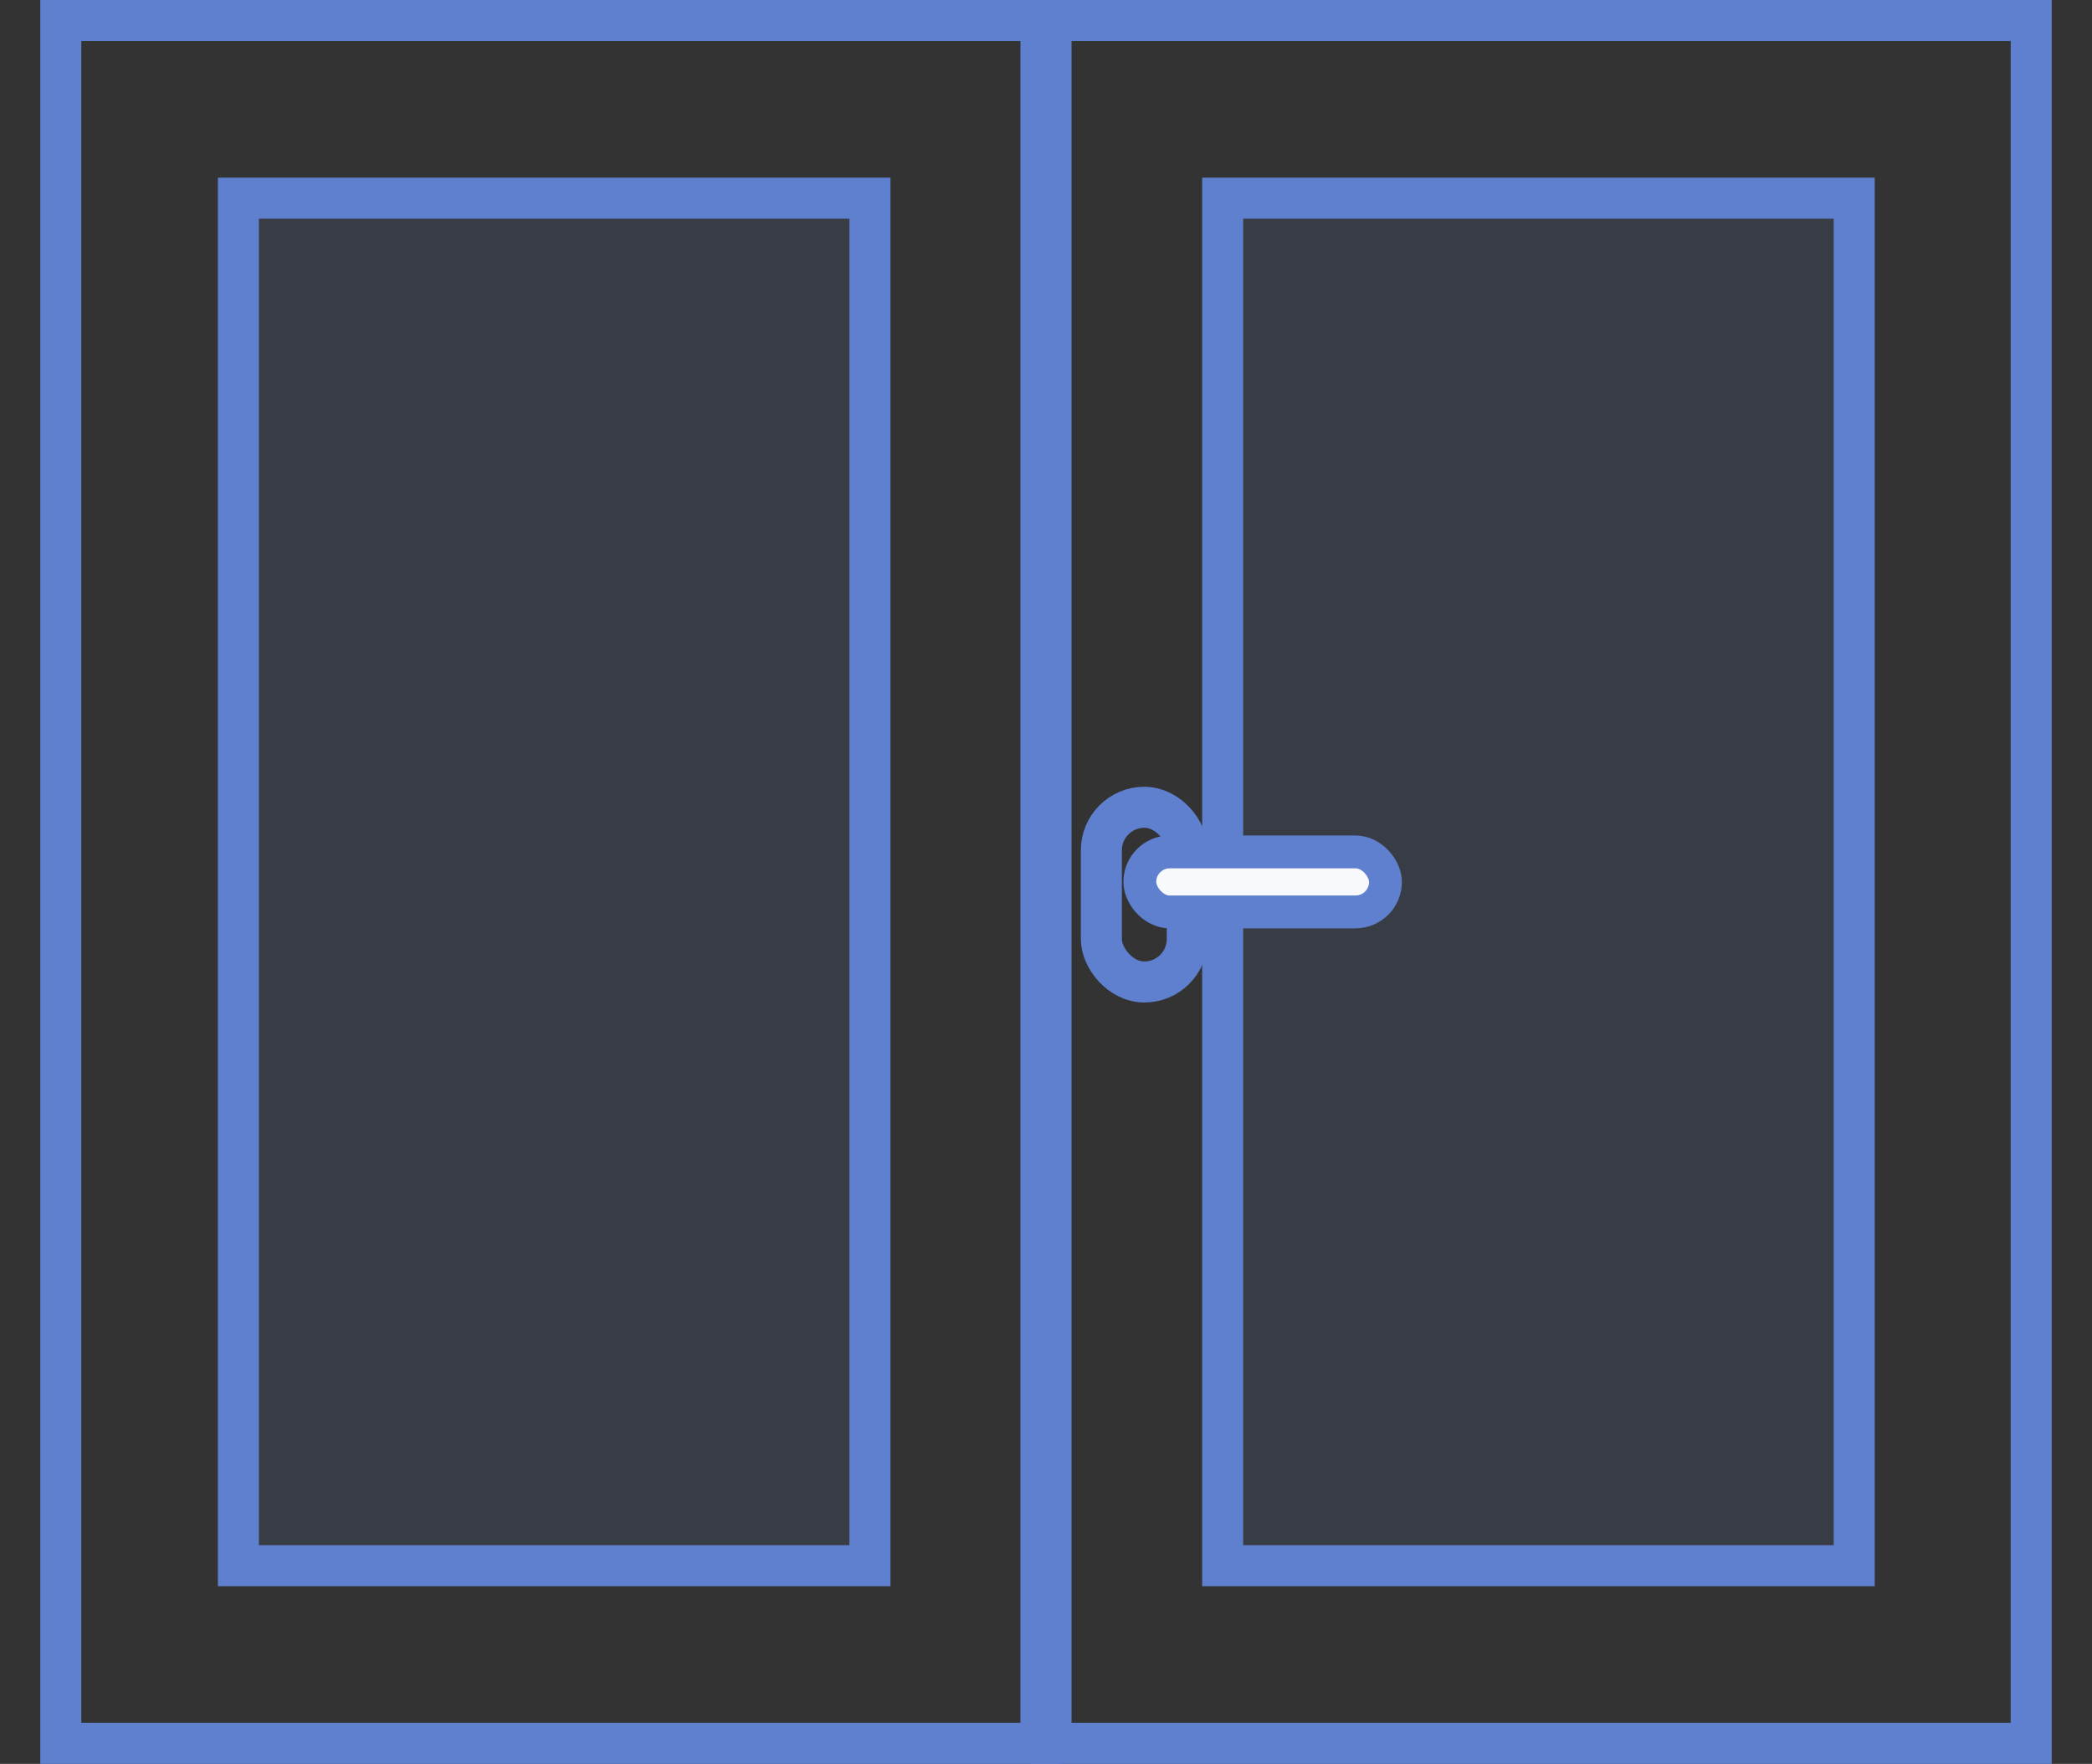 <svg width="51" height="43" viewBox="0 0 51 43" fill="none" xmlns="http://www.w3.org/2000/svg">
<rect x="0" y="0" width="51" height="43" fill="#333333" stroke="none"/>
<rect x="25.623" y="0.5" width="23.895" height="42" stroke="#5E80CF"/>
<rect x="29.807" y="4.831" width="15.396" height="33.338" fill="#5E80CF" fill-opacity="0.12" stroke="#5E80CF"/>
<rect x="1.482" y="0.5" width="23.895" height="42" stroke="#5E80CF"/>
<rect x="5.812" y="4.831" width="15.396" height="33.338" fill="#5E80CF" fill-opacity="0.12" stroke="#5E80CF"/>
<rect x="26.85" y="19.68" width="2.094" height="4.259" rx="1.047" stroke="#5E80CF"/>
<rect x="27.787" y="20.768" width="5.989" height="1.463" rx="0.732" fill="#F8F9FC" stroke="#5E80CF" stroke-width="0.8"/>
</svg>
